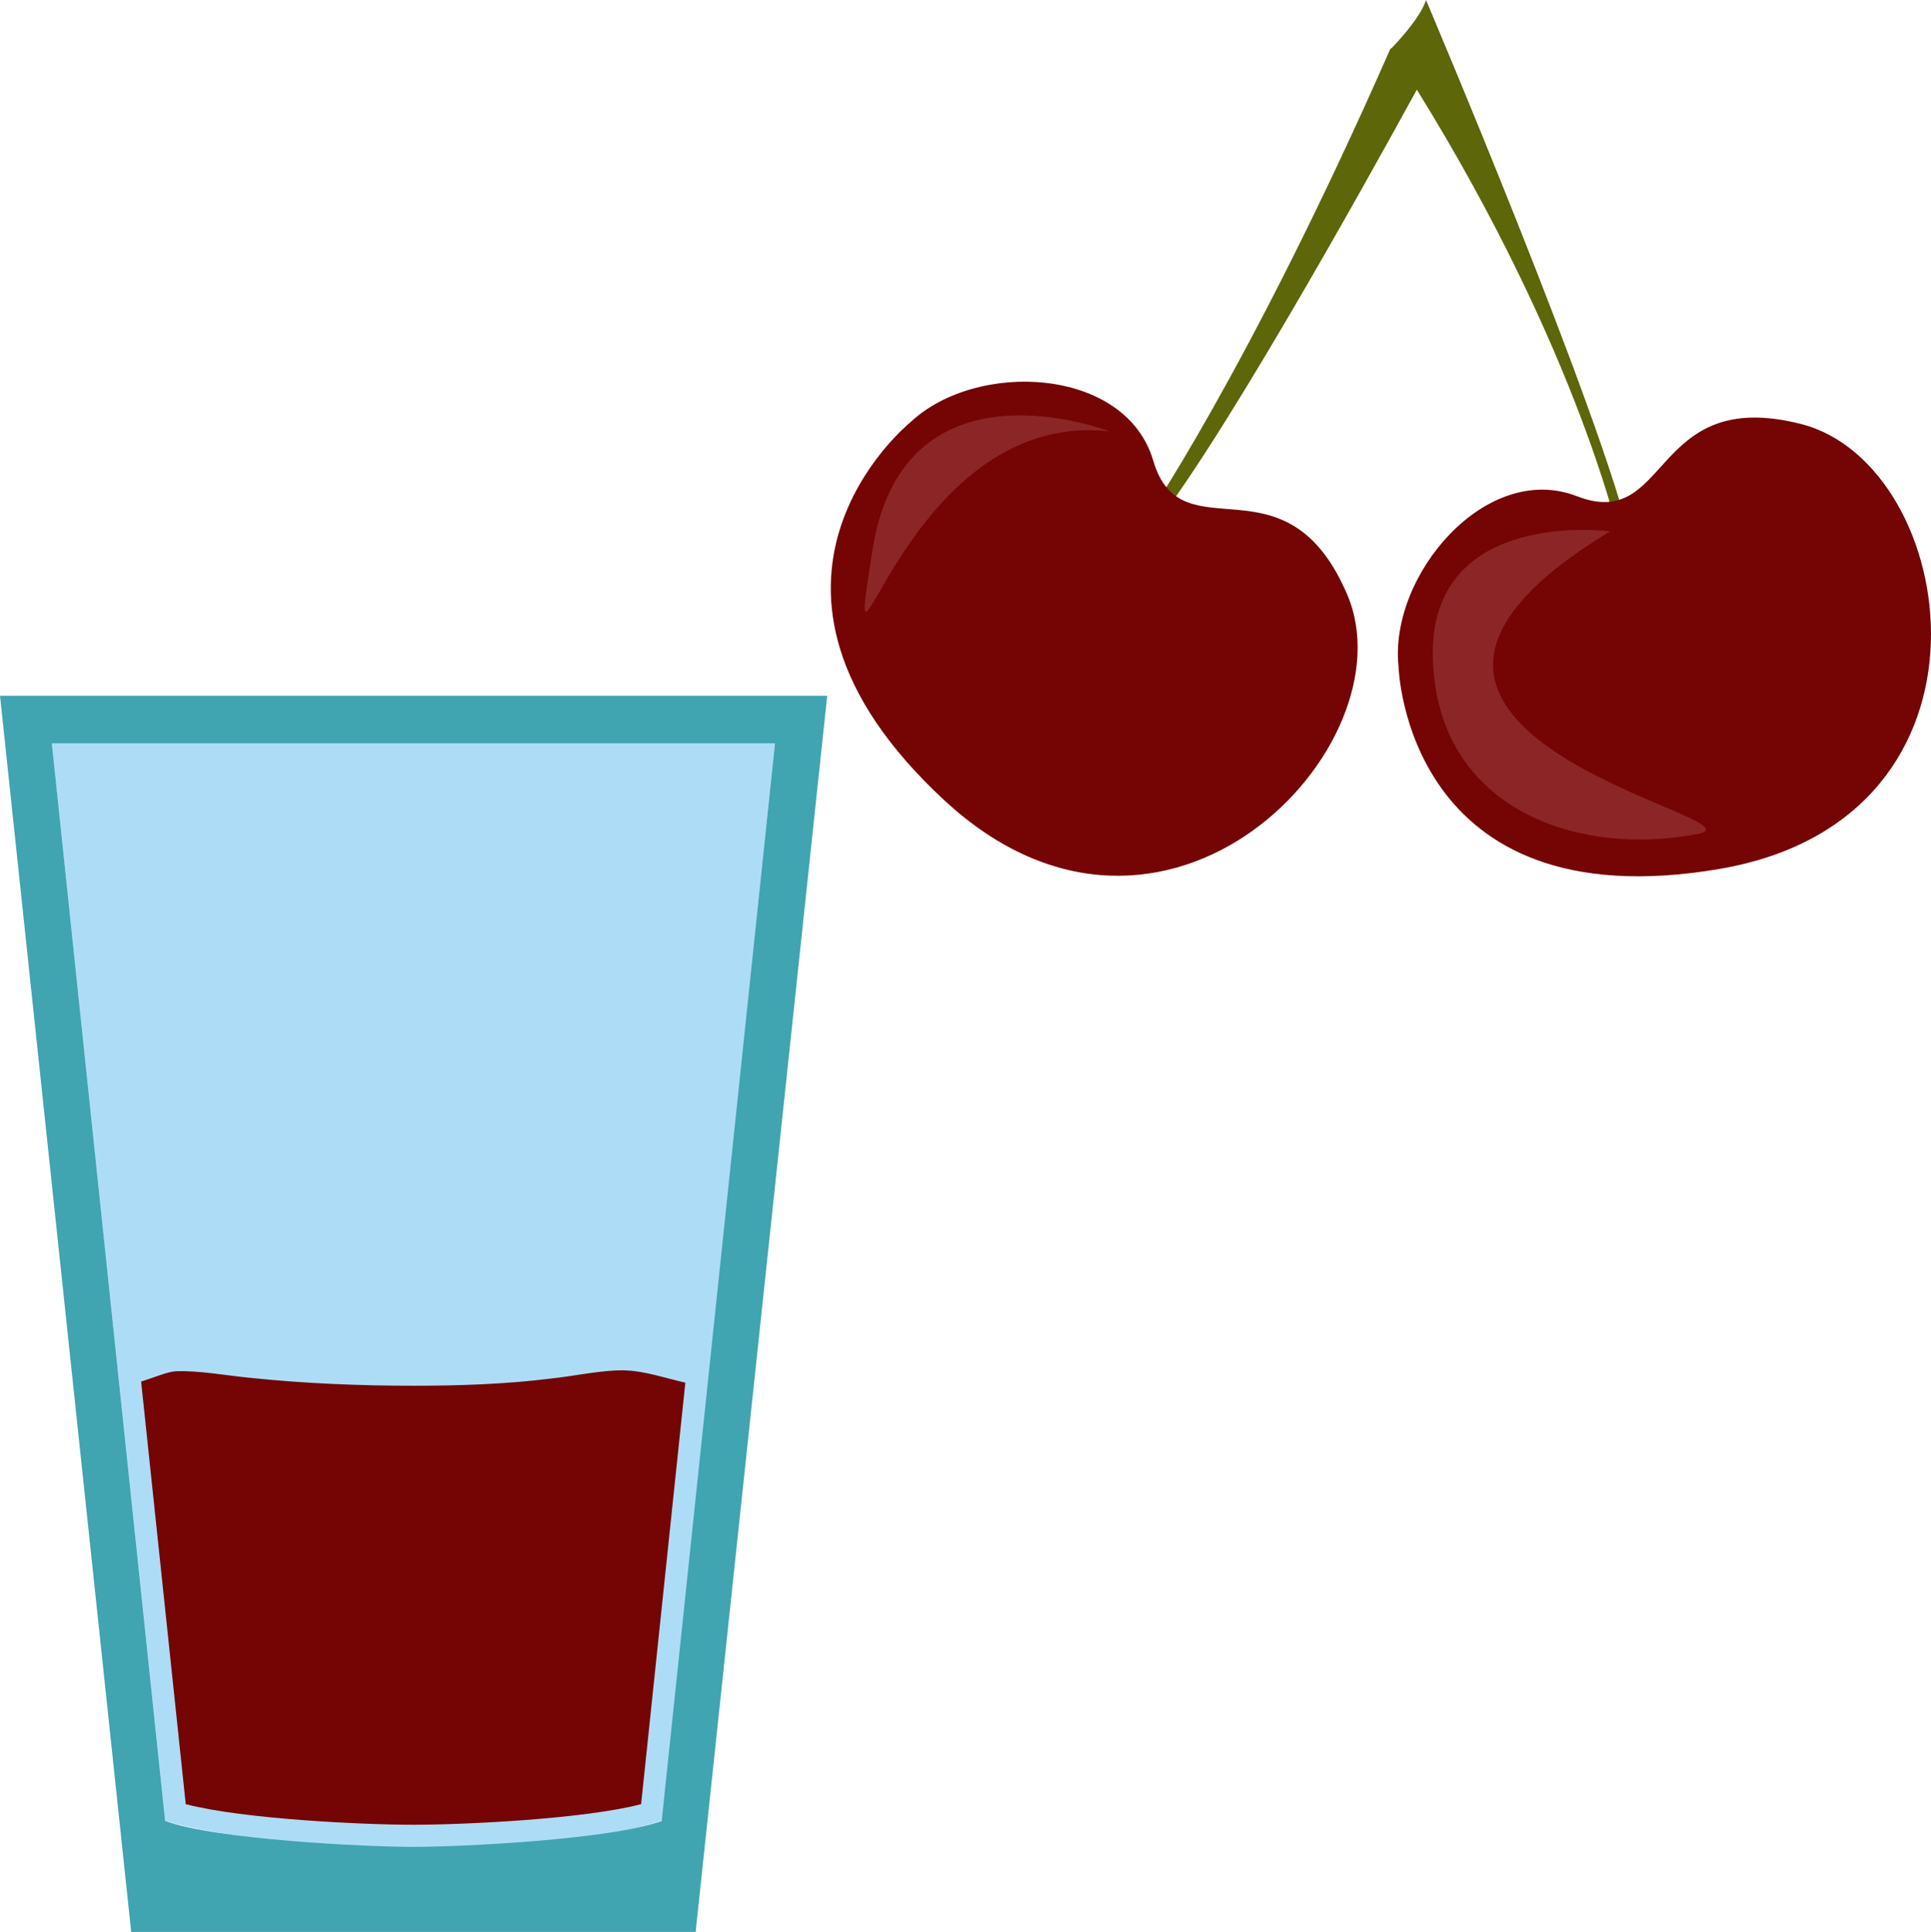 <?xml version="1.0" encoding="UTF-8" standalone="no"?>
<!-- Creator: CorelDRAW Home & Student X7 -->

<svg
   xmlns:dc="http://purl.org/dc/elements/1.1/"
   xmlns:cc="http://creativecommons.org/ns#"
   xmlns:rdf="http://www.w3.org/1999/02/22-rdf-syntax-ns#"
   xmlns:svg="http://www.w3.org/2000/svg"
   xmlns="http://www.w3.org/2000/svg"
   xmlns:sodipodi="http://sodipodi.sourceforge.net/DTD/sodipodi-0.dtd"
   xmlns:inkscape="http://www.inkscape.org/namespaces/inkscape"
   xml:space="preserve"
   width="50.631mm"
   height="50.65mm"
   version="1.1"
   style="clip-rule:evenodd;fill-rule:evenodd;image-rendering:optimizeQuality;shape-rendering:geometricPrecision;text-rendering:geometricPrecision"
   viewBox="0 0 5063.138 5065"
   id="svg25"
   sodipodi:docname="2355.svg"
   inkscape:version="0.92.4 (5da689c313, 2019-01-14)"><sodipodi:namedview
   pagecolor="#ffffff"
   bordercolor="#666666"
   borderopacity="1"
   objecttolerance="10"
   gridtolerance="10"
   guidetolerance="10"
   inkscape:pageopacity="0"
   inkscape:pageshadow="2"
   inkscape:window-width="640"
   inkscape:window-height="480"
   id="namedview27"
   showgrid="false"
   inkscape:zoom="0.2102413"
   inkscape:cx="84.850395"
   inkscape:cy="76.346455"
   inkscape:window-x="0"
   inkscape:window-y="0"
   inkscape:window-maximized="0"
   inkscape:current-layer="svg25" />
 <defs
   id="defs4">
  <style
   type="text/css"
   id="style2">
   <![CDATA[
    .fil5 {fill:#750404}
    .fil0 {fill:#5D6608;fill-rule:nonzero}
    .fil1 {fill:#750404;fill-rule:nonzero}
    .fil2 {fill:#8C2626;fill-rule:nonzero}
    .fil3 {fill:#ADDDF6;}
    .fil4 {fill:#40A4B1;}
   ]]>
  </style>
 </defs>
 <g
   id="Vrstva_x0020_1"
   transform="translate(-8255,-11805)">
  <g
   id="_455696136">
   <path
   class="fil0"
   d="m 12534,13237 c -77,-342 -540,-1432 -540,-1432 -14,47 -82,118 -91,127 -2,0 -2,0 -2,0 -374,851 -652,1250 -652,1250 l 14,25 c 178,-214 557,-893 707,-1167 429,692 536,1194 536,1194 z"
   id="path7"
   inkscape:connector-curvature="0"
   style="fill:#5d6608;fill-rule:nonzero" />
   <path
   class="fil1"
   d="m 11922,13552 c 0,0 17,672 842,531 775,-133 630,-1058 215,-1166 -397,-102 -343,284 -589,189 -239,-93 -493,208 -468,446 z"
   id="path9"
   inkscape:connector-curvature="0"
   style="fill:#750404;fill-rule:nonzero" />
   <path
   class="fil1"
   d="m 10641,12913 c 0,0 -523,423 91,991 578,534 1223,-144 1056,-539 -161,-378 -435,-100 -509,-352 -72,-246 -464,-265 -638,-100 z"
   id="path11"
   inkscape:connector-curvature="0"
   style="fill:#750404;fill-rule:nonzero" />
   <path
   class="fil2"
   d="m 11164,12936 c 0,0 -538,-210 -621,309 -83,520 76,-371 621,-309 z"
   id="path13"
   inkscape:connector-curvature="0"
   style="fill:#8c2626;fill-rule:nonzero" />
   <path
   class="fil2"
   d="m 12477,13198 c 0,0 -478,-64 -465,335 13,400 389,519 696,458 195,-39 -1109,-263 -231,-793 z"
   id="path15"
   inkscape:connector-curvature="0"
   style="fill:#8c2626;fill-rule:nonzero" />
  </g>
  <path
   class="fil3"
   d="m 8391,13754 297,2825 c 290,86 1024,100 1304,-2 l 295,-2823 z"
   id="path18"
   inkscape:connector-curvature="0"
   style="fill:#adddf6;" />
  <path
   class="fil4"
   d="m 8255,13629 h 2169 l -345,3241 H 8599 Z m 136,125 297,2825 c 133,49 526,68 651,68 125,0 518,-19 651,-68 l 297,-2825 z"
   id="path20"
   inkscape:connector-curvature="0"
   style="fill:#40a4b1;" />
  <path
   class="fil5"
   d="m 10052,15430 c -52,-12 -105,-30 -154,-32 -10,-1 -20,0 -30,0 -56,3 -111,15 -167,21 -120,15 -241,19 -362,19 -144,0 -288,-6 -431,-21 -61,-6 -130,-19 -191,-17 -23,1 -56,16 -92,27 l 117,1108 c 149,39 463,54 597,54 134,0 448,-15 597,-54 z"
   id="path22"
   inkscape:connector-curvature="0"
   style="fill:#750404" />
 </g>
</svg>